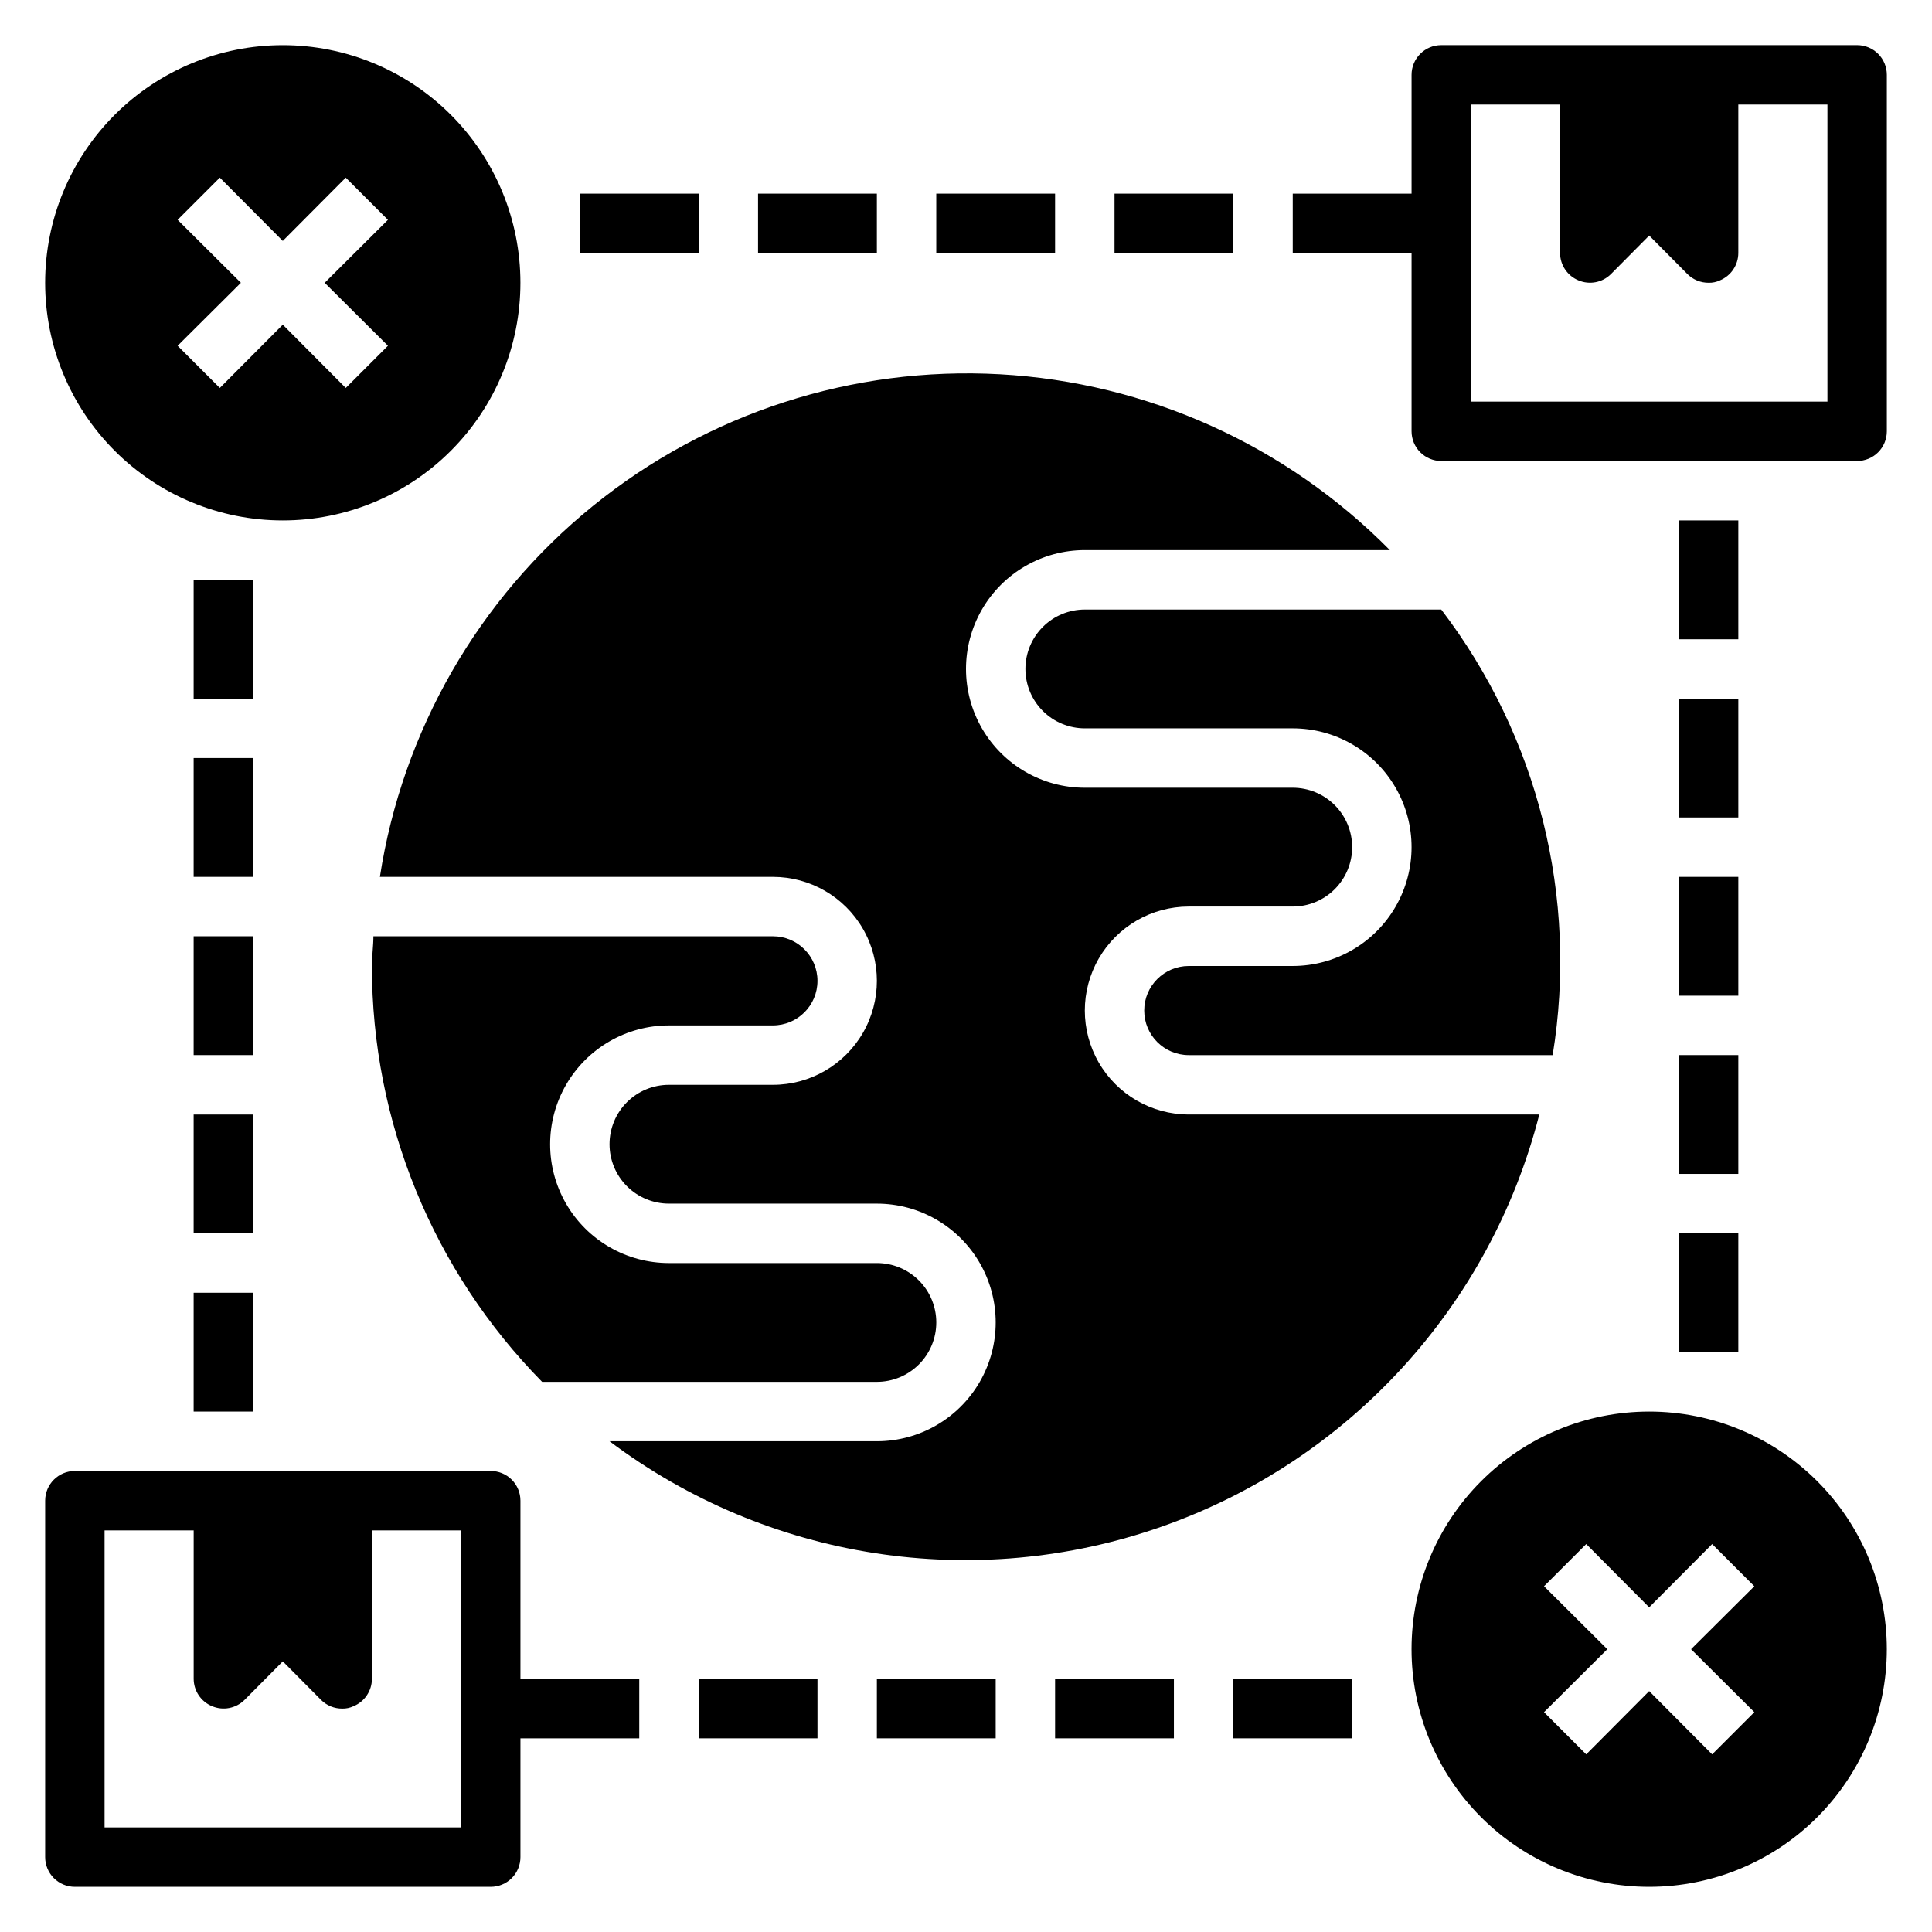 <?xml version="1.0" encoding="UTF-8"?>
<!-- Uploaded to: ICON Repo, www.svgrepo.com, Generator: ICON Repo Mixer Tools -->
<svg fill="#000000" width="800px" height="800px" version="1.1" viewBox="144 144 512 512" xmlns="http://www.w3.org/2000/svg">
 <g>
  <path d="m244.53 376.38h104.3c9.84 0 18.938 5.25 23.859 13.777 4.922 8.523 4.922 19.027 0 27.551-4.922 8.523-14.02 13.777-23.859 13.777h-27.555c-4.176 0-8.18 1.656-11.133 4.609s-4.609 6.957-4.609 11.133 1.656 8.18 4.609 11.133 6.957 4.613 11.133 4.613h55.105c11.25 0 21.645 6 27.27 15.742s5.625 21.746 0 31.488c-5.625 9.742-16.02 15.742-27.27 15.742h-70.848c41.941 31.527 96.859 40.016 146.36 22.617 49.504-17.395 87.039-58.375 100.04-109.21h-92.891c-9.844 0-18.941-5.254-23.859-13.777-4.922-8.523-4.922-19.027 0-27.551 4.918-8.523 14.016-13.777 23.859-13.777h27.551c4.176 0 8.18-1.656 11.133-4.609s4.613-6.957 4.613-11.133-1.66-8.18-4.613-11.133-6.957-4.613-11.133-4.613h-55.102c-11.25 0-21.645-6-27.27-15.742-5.625-9.742-5.625-21.746 0-31.488 5.625-9.742 16.02-15.746 27.27-15.746h80.844c-27.465-27.824-64.301-44.434-103.34-46.598-39.039-2.164-77.484 10.273-107.86 34.895-30.371 24.617-50.496 59.656-56.457 98.297z"/>
  <path d="m321.28 415.74h27.555c6.519 0 11.805-5.285 11.805-11.809 0-6.519-5.285-11.809-11.805-11.809h-105.88c0 2.598-0.395 5.195-0.395 7.871v0.004c-0.023 41.234 16.18 80.82 45.105 110.21h88.719c4.176 0 8.18-1.66 11.133-4.613 2.953-2.949 4.609-6.957 4.609-11.133 0-4.172-1.656-8.18-4.609-11.133-2.953-2.949-6.957-4.609-11.133-4.609h-55.105c-11.25 0-21.645-6-27.27-15.742-5.625-9.746-5.625-21.746 0-31.488 5.625-9.742 16.02-15.746 27.27-15.746z"/>
  <path d="m486.59 400h-27.551c-6.523 0-11.809 5.285-11.809 11.805 0 6.523 5.285 11.809 11.809 11.809h96.434c6.82-41.742-3.856-84.457-29.523-118.08h-94.461c-4.176 0-8.184 1.656-11.133 4.609-2.953 2.953-4.613 6.957-4.613 11.133 0 4.176 1.66 8.18 4.613 11.133 2.949 2.953 6.957 4.613 11.133 4.613h55.105-0.004c11.25 0 21.645 6 27.27 15.742s5.625 21.746 0 31.488c-5.625 9.742-16.02 15.746-27.27 15.746z"/>
  <path d="m163.84 644.03h110.21c2.086 0 4.09-0.828 5.566-2.305 1.477-1.477 2.305-3.481 2.305-5.566v-31.488h31.488v-15.746h-31.488v-47.23c0-2.09-0.828-4.09-2.305-5.566-1.477-1.477-3.481-2.305-5.566-2.305h-110.21c-4.348 0-7.871 3.523-7.871 7.871v94.465c0 2.086 0.832 4.09 2.305 5.566 1.477 1.477 3.481 2.305 5.566 2.305zm7.875-94.465h23.613v39.359c0.016 3.18 1.941 6.035 4.883 7.242 2.93 1.234 6.316 0.582 8.578-1.652l10.156-10.234 10.156 10.234c1.484 1.473 3.496 2.297 5.59 2.285 1.031 0.023 2.055-0.191 2.988-0.633 2.941-1.207 4.867-4.062 4.883-7.242v-39.359h23.617v78.723h-94.465z"/>
  <path d="m636.16 155.96h-110.21c-4.348 0-7.871 3.523-7.871 7.871v31.488h-31.488v15.746h31.488v47.23c0 2.09 0.832 4.09 2.305 5.566 1.477 1.477 3.481 2.309 5.566 2.309h110.21c2.086 0 4.09-0.832 5.566-2.309 1.477-1.477 2.305-3.477 2.305-5.566v-94.465c0-2.086-0.828-4.09-2.305-5.566-1.477-1.473-3.481-2.305-5.566-2.305zm-7.871 94.465h-94.465v-78.719h23.617l-0.004 39.359c0.016 3.176 1.941 6.035 4.883 7.242 2.93 1.234 6.316 0.582 8.578-1.652l10.156-10.234 10.156 10.234c1.484 1.473 3.496 2.293 5.59 2.281 1.031 0.027 2.055-0.188 2.988-0.629 2.941-1.207 4.867-4.066 4.883-7.242v-39.359h23.617z"/>
  <path d="m588.93 281.92h15.742v31.488h-15.742z"/>
  <path d="m588.93 329.15h15.742v31.488h-15.742z"/>
  <path d="m588.93 376.38h15.742v31.488h-15.742z"/>
  <path d="m588.93 423.61h15.742v31.488h-15.742z"/>
  <path d="m588.93 470.85h15.742v31.488h-15.742z"/>
  <path d="m195.32 297.66h15.742v31.488h-15.742z"/>
  <path d="m195.32 344.89h15.742v31.488h-15.742z"/>
  <path d="m195.32 392.12h15.742v31.488h-15.742z"/>
  <path d="m195.32 439.36h15.742v31.488h-15.742z"/>
  <path d="m195.32 486.59h15.742v31.488h-15.742z"/>
  <path d="m470.85 588.93h31.488v15.742h-31.488z"/>
  <path d="m423.61 588.93h31.488v15.742h-31.488z"/>
  <path d="m376.38 588.93h31.488v15.742h-31.488z"/>
  <path d="m329.15 588.93h31.488v15.742h-31.488z"/>
  <path d="m439.36 195.32h31.488v15.742h-31.488z"/>
  <path d="m392.12 195.32h31.488v15.742h-31.488z"/>
  <path d="m344.89 195.32h31.488v15.742h-31.488z"/>
  <path d="m297.66 195.32h31.488v15.742h-31.488z"/>
  <path d="m218.94 281.92c16.703 0 32.723-6.637 44.531-18.445s18.445-27.828 18.445-44.531-6.637-32.719-18.445-44.531c-11.809-11.809-27.828-18.445-44.531-18.445s-32.719 6.637-44.531 18.445c-11.809 11.812-18.445 27.828-18.445 44.531s6.637 32.723 18.445 44.531c11.812 11.809 27.828 18.445 44.531 18.445zm-27.867-79.664 11.18-11.18 16.688 16.77 16.688-16.766 11.18 11.18-16.766 16.684 16.766 16.688-11.18 11.18-16.688-16.766-16.688 16.766-11.18-11.18 16.77-16.688z"/>
  <path d="m581.05 518.08c-16.703 0-32.719 6.637-44.531 18.445-11.809 11.812-18.445 27.828-18.445 44.531 0 16.703 6.637 32.723 18.445 44.531 11.812 11.809 27.828 18.445 44.531 18.445 16.703 0 32.723-6.637 44.531-18.445 11.809-11.809 18.445-27.828 18.445-44.531 0-16.703-6.637-32.719-18.445-44.531-11.809-11.809-27.828-18.445-44.531-18.445zm27.867 79.664-11.18 11.18-16.688-16.766-16.688 16.766-11.18-11.18 16.77-16.688-16.766-16.688 11.18-11.18 16.684 16.77 16.688-16.766 11.18 11.18-16.766 16.684z"/>
 </g>
</svg>